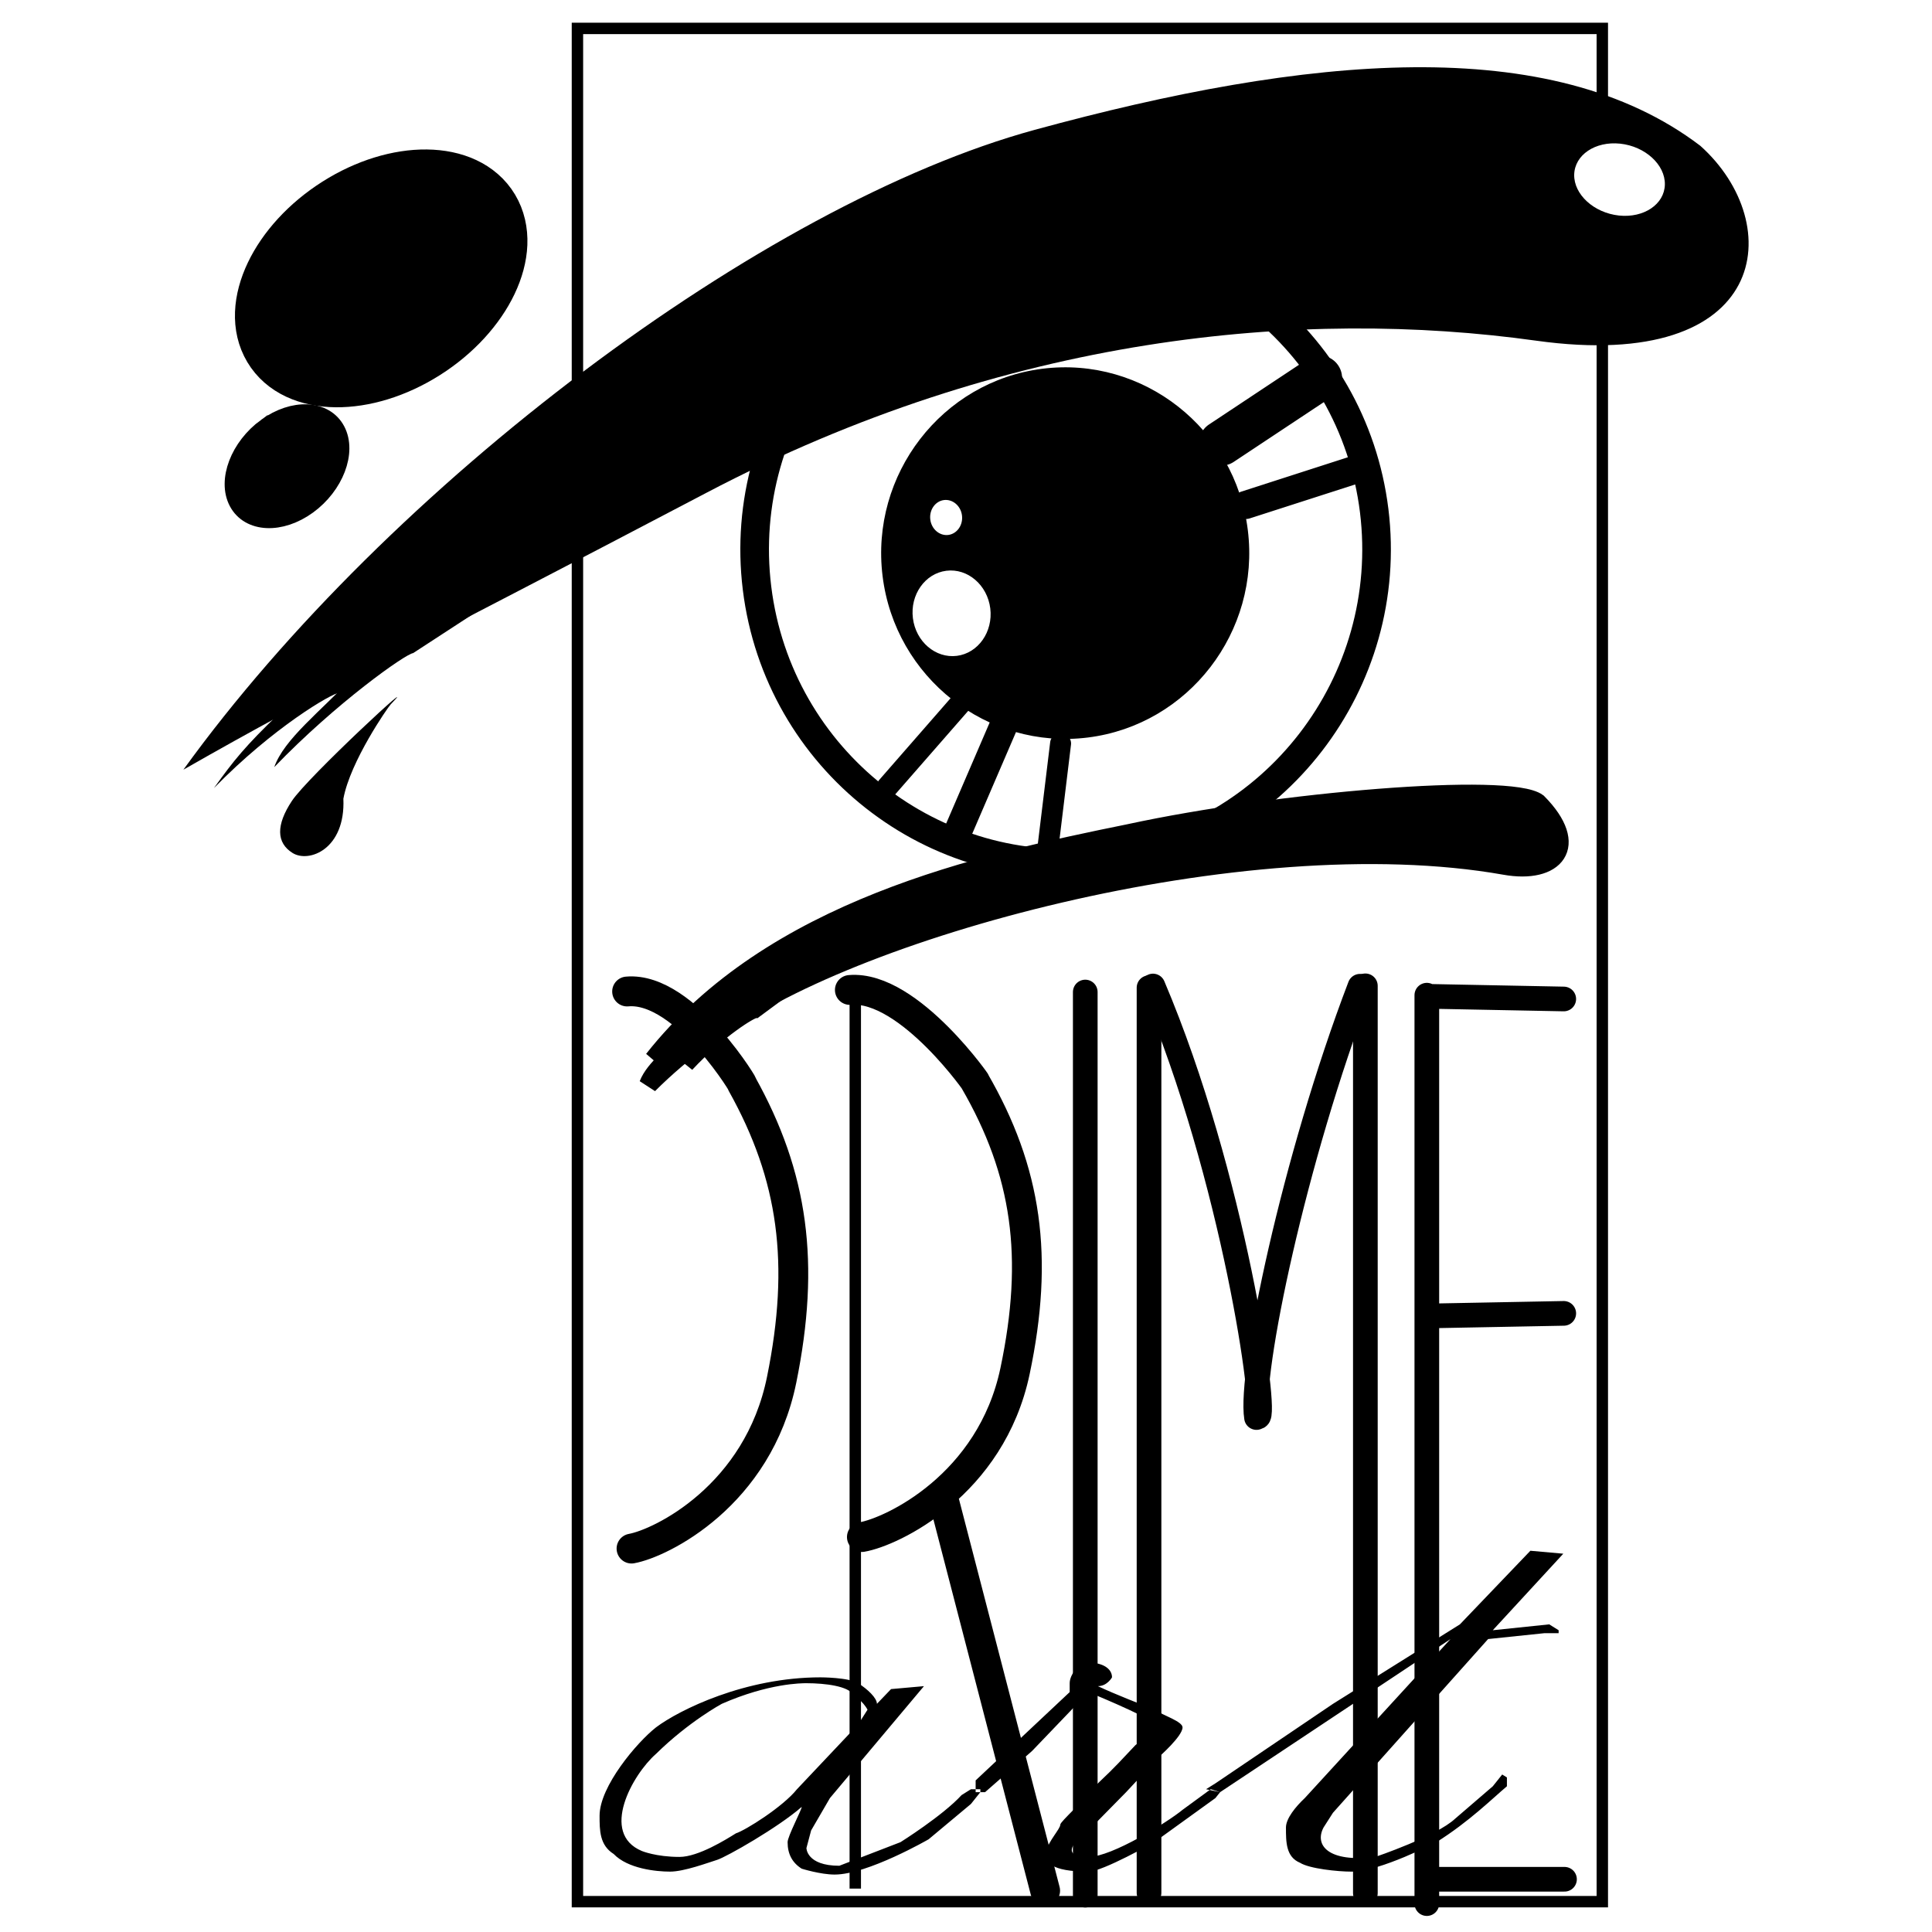 <svg xmlns="http://www.w3.org/2000/svg" width="2500" height="2500" viewBox="0 0 192.756 192.756"><path fill-rule="evenodd" clip-rule="evenodd" fill="#fff" d="M0 0h192.756v192.756H0V0z"/><path fill="none" stroke="#000" stroke-width="1.138" stroke-miterlimit="2.613" d="M159.863 22.027V189.73H57.611V2.835h102.252v10.711"/><path d="M102.48 23.738c16.957-2.131 32.51 10.091 34.623 27.211 2.107 17.117-9.994 32.82-26.951 34.951-16.957 2.132-32.509-10.09-34.622-27.21-2.111-17.118 9.998-32.819 26.95-34.952" fill="none" stroke="#000" stroke-width="2.856" stroke-miterlimit="2.613"/><path d="M132.355 37.252a.832.832 0 0 1-.232 1.153l-9.816 6.511a.823.823 0 0 1-1.143-.24.84.84 0 0 1 .234-1.154l9.814-6.511a.821.821 0 0 1 1.143.241z" fill-rule="evenodd" clip-rule="evenodd" stroke="#000" stroke-width="2.809" stroke-miterlimit="2.613"/><path d="M136.248 46.523a.843.843 0 0 1-.535 1.05l-11.191 3.603a.821.821 0 0 1-1.033-.539.83.83 0 0 1 .533-1.047l11.188-3.607a.83.83 0 0 1 1.038.54z" fill-rule="evenodd" clip-rule="evenodd" stroke="#000" stroke-width="1.138" stroke-miterlimit="2.613"/><path d="M96.854 68.991a.84.84 0 0 1 .072 1.178l-7.767 8.89a.819.819 0 0 1-1.164.079.843.843 0 0 1-.074-1.178l7.768-8.895a.82.82 0 0 1 1.165-.074z" fill-rule="evenodd" clip-rule="evenodd" stroke="#000" stroke-width=".496" stroke-miterlimit="2.613"/><path d="M100.4 71.754a.841.841 0 0 1 .428 1.096l-4.682 10.875a.826.826 0 0 1-1.088.432.838.838 0 0 1-.427-1.095l4.684-10.875a.824.824 0 0 1 1.085-.433z" fill-rule="evenodd" clip-rule="evenodd" stroke="#000" stroke-width="1.138" stroke-miterlimit="2.613"/><path d="M105.914 73.36a.83.83 0 0 1 .717.927l-1.43 11.771a.832.832 0 0 1-.918.725.83.83 0 0 1-.717-.93l1.43-11.769a.826.826 0 0 1 .918-.724z" fill-rule="evenodd" clip-rule="evenodd" stroke="#000" stroke-width=".445" stroke-miterlimit="2.613"/><path d="M124.496 52.894c-1.248-10.133-10.451-17.368-20.492-16.105-10.033 1.263-17.2 10.557-15.949 20.687 1.248 10.131 10.455 17.367 20.492 16.105 10.035-1.26 17.203-10.556 15.949-20.687zM94.181 49.89c.872-.107 1.681.583 1.797 1.54.117.96-.494 1.829-1.365 1.942-.875.108-1.682-.586-1.798-1.542-.118-.958.497-1.83 1.366-1.94zm1.283 15.545c-2.127.266-4.095-1.423-4.384-3.76-.291-2.337 1.21-4.463 3.336-4.73 2.127-.268 4.096 1.42 4.385 3.761.287 2.337-1.211 4.461-3.337 4.729zM42.145 63.235c3.993-2.858-9.213 2.978-14.288 7.943-3.393 3.274-4.506 4.647-6.514 7.452 5.924-6.073 11.806-9.494 12.535-9.522l8.267-5.873z" fill-rule="evenodd" clip-rule="evenodd"/><path d="M112.719 83.134c14.832-3.199 37.889-5.134 40.689-3.05 4.279 4.325 1.719 7.167-3.279 6.267-26.086-4.61-66.089 6.529-79 16.681-.233-.504-3.316-.154-5.934 2.689 11.869-15.04 32.528-19.535 47.524-22.587z" fill-rule="evenodd" clip-rule="evenodd" stroke="#000" stroke-width="1.861" stroke-miterlimit="2.613"/><path d="M77.138 99.203c2.266-1.391-5.094 1.123-7.884 3.975-1.913 1.953-3.942 3.422-4.561 5.027 3.535-3.537 7.421-6.143 7.812-6.146l4.633-2.856z" fill-rule="evenodd" clip-rule="evenodd" stroke="#000" stroke-width="1.861" stroke-miterlimit="2.613"/><path d="M79.744 97.346c2.177-1.623-4.972 1.604-7.764 4.457-1.864 1.879-2.483 2.674-3.598 4.299 3.263-3.494 6.459-5.414 6.849-5.422l4.513-3.334z" fill-rule="evenodd" clip-rule="evenodd" stroke="#000" stroke-width="1.861" stroke-miterlimit="2.613"/><path d="M33.979 20.986c5.751-3.646 12.267-3.571 14.5.165 2.231 3.739-.641 9.762-6.395 13.409-5.754 3.645-12.269 3.574-14.499-.165-2.235-3.74.639-9.76 6.394-13.409z" fill-rule="evenodd" clip-rule="evenodd" stroke="#000" stroke-width="6.774" stroke-miterlimit="2.613"/><path d="M26.592 42.641c2.691-1.954 5.801-1.807 6.927.326 1.124 2.132-.153 5.468-2.84 7.422-2.69 1.952-5.801 1.808-6.925-.327-1.127-2.133.152-5.467 2.838-7.421z" fill-rule="evenodd" clip-rule="evenodd" stroke="#000" stroke-width="1.861" stroke-miterlimit="2.613"/><path d="M49.524 59.749c4.067-2.634-9.368 2.559-14.242 7.725-3.338 3.533-6.953 6.281-7.92 9.063 6.184-6.423 13.128-11.315 13.854-11.375l8.308-5.413zM38.979 70.275c3.477-3.608-8.274 7.238-9.859 9.636-1.584 2.397-1.562 4.173.071 5.192 1.63 1.017 5.286-.372 5.068-5.413.685-3.721 4.43-9.112 4.72-9.415z" fill-rule="evenodd" clip-rule="evenodd"/><path d="M169.643 14.548c-14.934-11.367-39.297-9.003-66.428-1.589-27.129 7.417-64.42 35.466-84.918 63.833 14.19-8.105 22.284-11.923 52.216-27.643 29.934-15.719 59.372-18.417 82.752-15.159 23.381 3.258 25.047-11.681 16.378-19.442zm-8.129 6.955c-2.49-.271-4.492-2.099-4.457-4.073.041-1.972 2.1-3.361 4.59-3.097 2.496.269 4.492 2.099 4.457 4.074-.036 1.974-2.1 3.363-4.59 3.096z" fill-rule="evenodd" clip-rule="evenodd"/><path fill="none" stroke="#000" stroke-width="1.138" stroke-miterlimit="2.613" d="M85.331 98.393v90.033"/><path d="M108.277 98.975v90.104m6.362-90.538v90.305m21.584-90.489v90.52" fill="none" stroke="#000" stroke-width="2.461" stroke-linecap="round" stroke-linejoin="round" stroke-miterlimit="2.613"/><path d="M84.791 98.768c5.993-.516 13.182 10.092 12.438 9.057 5.242 9.053 6.439 17.59 4.041 28.971-2.396 11.381-12.284 16.041-15.279 16.555M62.567 98.922c5.876-.523 12.192 10.275 11.455 9.223 5.145 9.215 6.317 17.906 3.966 29.498-2.346 11.588-12.042 16.33-14.981 16.859m31.111-5.014l10.156 39.143" fill="none" stroke="#000" stroke-width="2.977" stroke-linecap="round" stroke-linejoin="round" stroke-miterlimit="2.613"/><path d="M115.031 98.375c8.033 18.918 11.473 42.992 10.469 42.992m10.184-42.969c-6.598 17.289-11.039 38.613-10.322 43.029m16.993-42.138v90.633m.229-58.631l13.432-.256m-13.207 56.459h13.281m-13.506-88.088l13.432.262" fill="none" stroke="#000" stroke-width="2.461" stroke-linecap="round" stroke-linejoin="round" stroke-miterlimit="2.613"/><path d="M96.871 178.51h.94v.293l-.94 1.178-4.219 3.523s-6.098 3.521-9.381 3.521c-1.409 0-3.284-.586-3.284-.586-.939-.588-1.408-1.465-1.408-2.645 0-.586 1.408-3.229 1.408-3.521-2.344 2.053-7.506 4.992-8.442 5.287-.938.291-3.284 1.172-4.692 1.172-1.404 0-4.219-.293-5.625-1.758-1.408-.885-1.408-2.352-1.408-3.822 0-2.936 3.75-7.338 5.629-8.811 2.345-1.764 8.909-4.992 16.413-4.992 0 0 2.818 0 3.755.586.937.586 1.874 1.471 1.874 2.057l1.409-1.471 3.283-.293-9.38 11.166-1.877 3.229-.468 1.76s0 1.764 3.283 1.764l6.097-2.352s4.22-2.643 6.098-4.699l.935-.586zm-31.422-3.524c-2.347 2.057-5.629 7.93-1.41 9.689 0 0 1.41.59 3.754.59 1.878 0 4.688-1.762 5.625-2.35.939-.293 4.691-2.643 6.098-4.406l6.1-6.459.937-1.473c-.468-.879-1.405-1.465-1.405-1.465-.468-.885-2.816-1.178-4.691-1.178-.47 0-3.753 0-8.444 2.057 0 .001-3.283 1.767-6.564 4.995zm31.891 3.817v-1.172l9.383-8.811v-.885c0-.879.938-2.057 1.875-2.057 1.406 0 2.348.59 2.348 1.471 0 0-.473.879-1.41.879 1.879.885 4.225 1.764 5.629 2.35.938.586 2.818 1.18 2.818 1.764 0 .881-2.35 2.938-2.35 2.938l-3.279 3.523-3.756 3.82s-3.75 2.643 0 2.643c2.348 0 7.973-3.525 9.385-4.699l2.811-2.057.938.293-.471.592-6.096 4.4s-5.16 2.938-6.566 2.938c-7.502 0-2.812-3.816-2.812-4.693 0-.299 2.346-2.352 3.75-4.115 1.879-1.766 2.35-2.352 3.754-3.822l2.344-1.76c0-.584-5.629-2.936-7.035-3.521l-5.629 5.873-4.688 4.109h-.943v-.001zm55.346-24.084l3.285.293-7.035 7.637 5.631-.586.938.586v.293h-1.41l-5.625.586-15.48 17.332-.938 1.467c-.938 1.764.469 3.525 5.16 2.939 0 0 6.098-2.057 7.973-3.82l3.752-3.229.938-1.174.471.293v.881c-1.408 1.178-3.754 3.523-7.035 5.578 0 0-5.631 2.938-8.445 2.938-1.406 0-4.219-.293-5.156-.881-1.41-.586-1.41-2.057-1.41-3.525 0-.881.941-2.053 1.879-2.932l14.539-15.867-22.984 15.275-1.406-.293.936-.586 11.729-7.932 12.664-7.93 7.029-7.343z" fill-rule="evenodd" clip-rule="evenodd"/></svg>